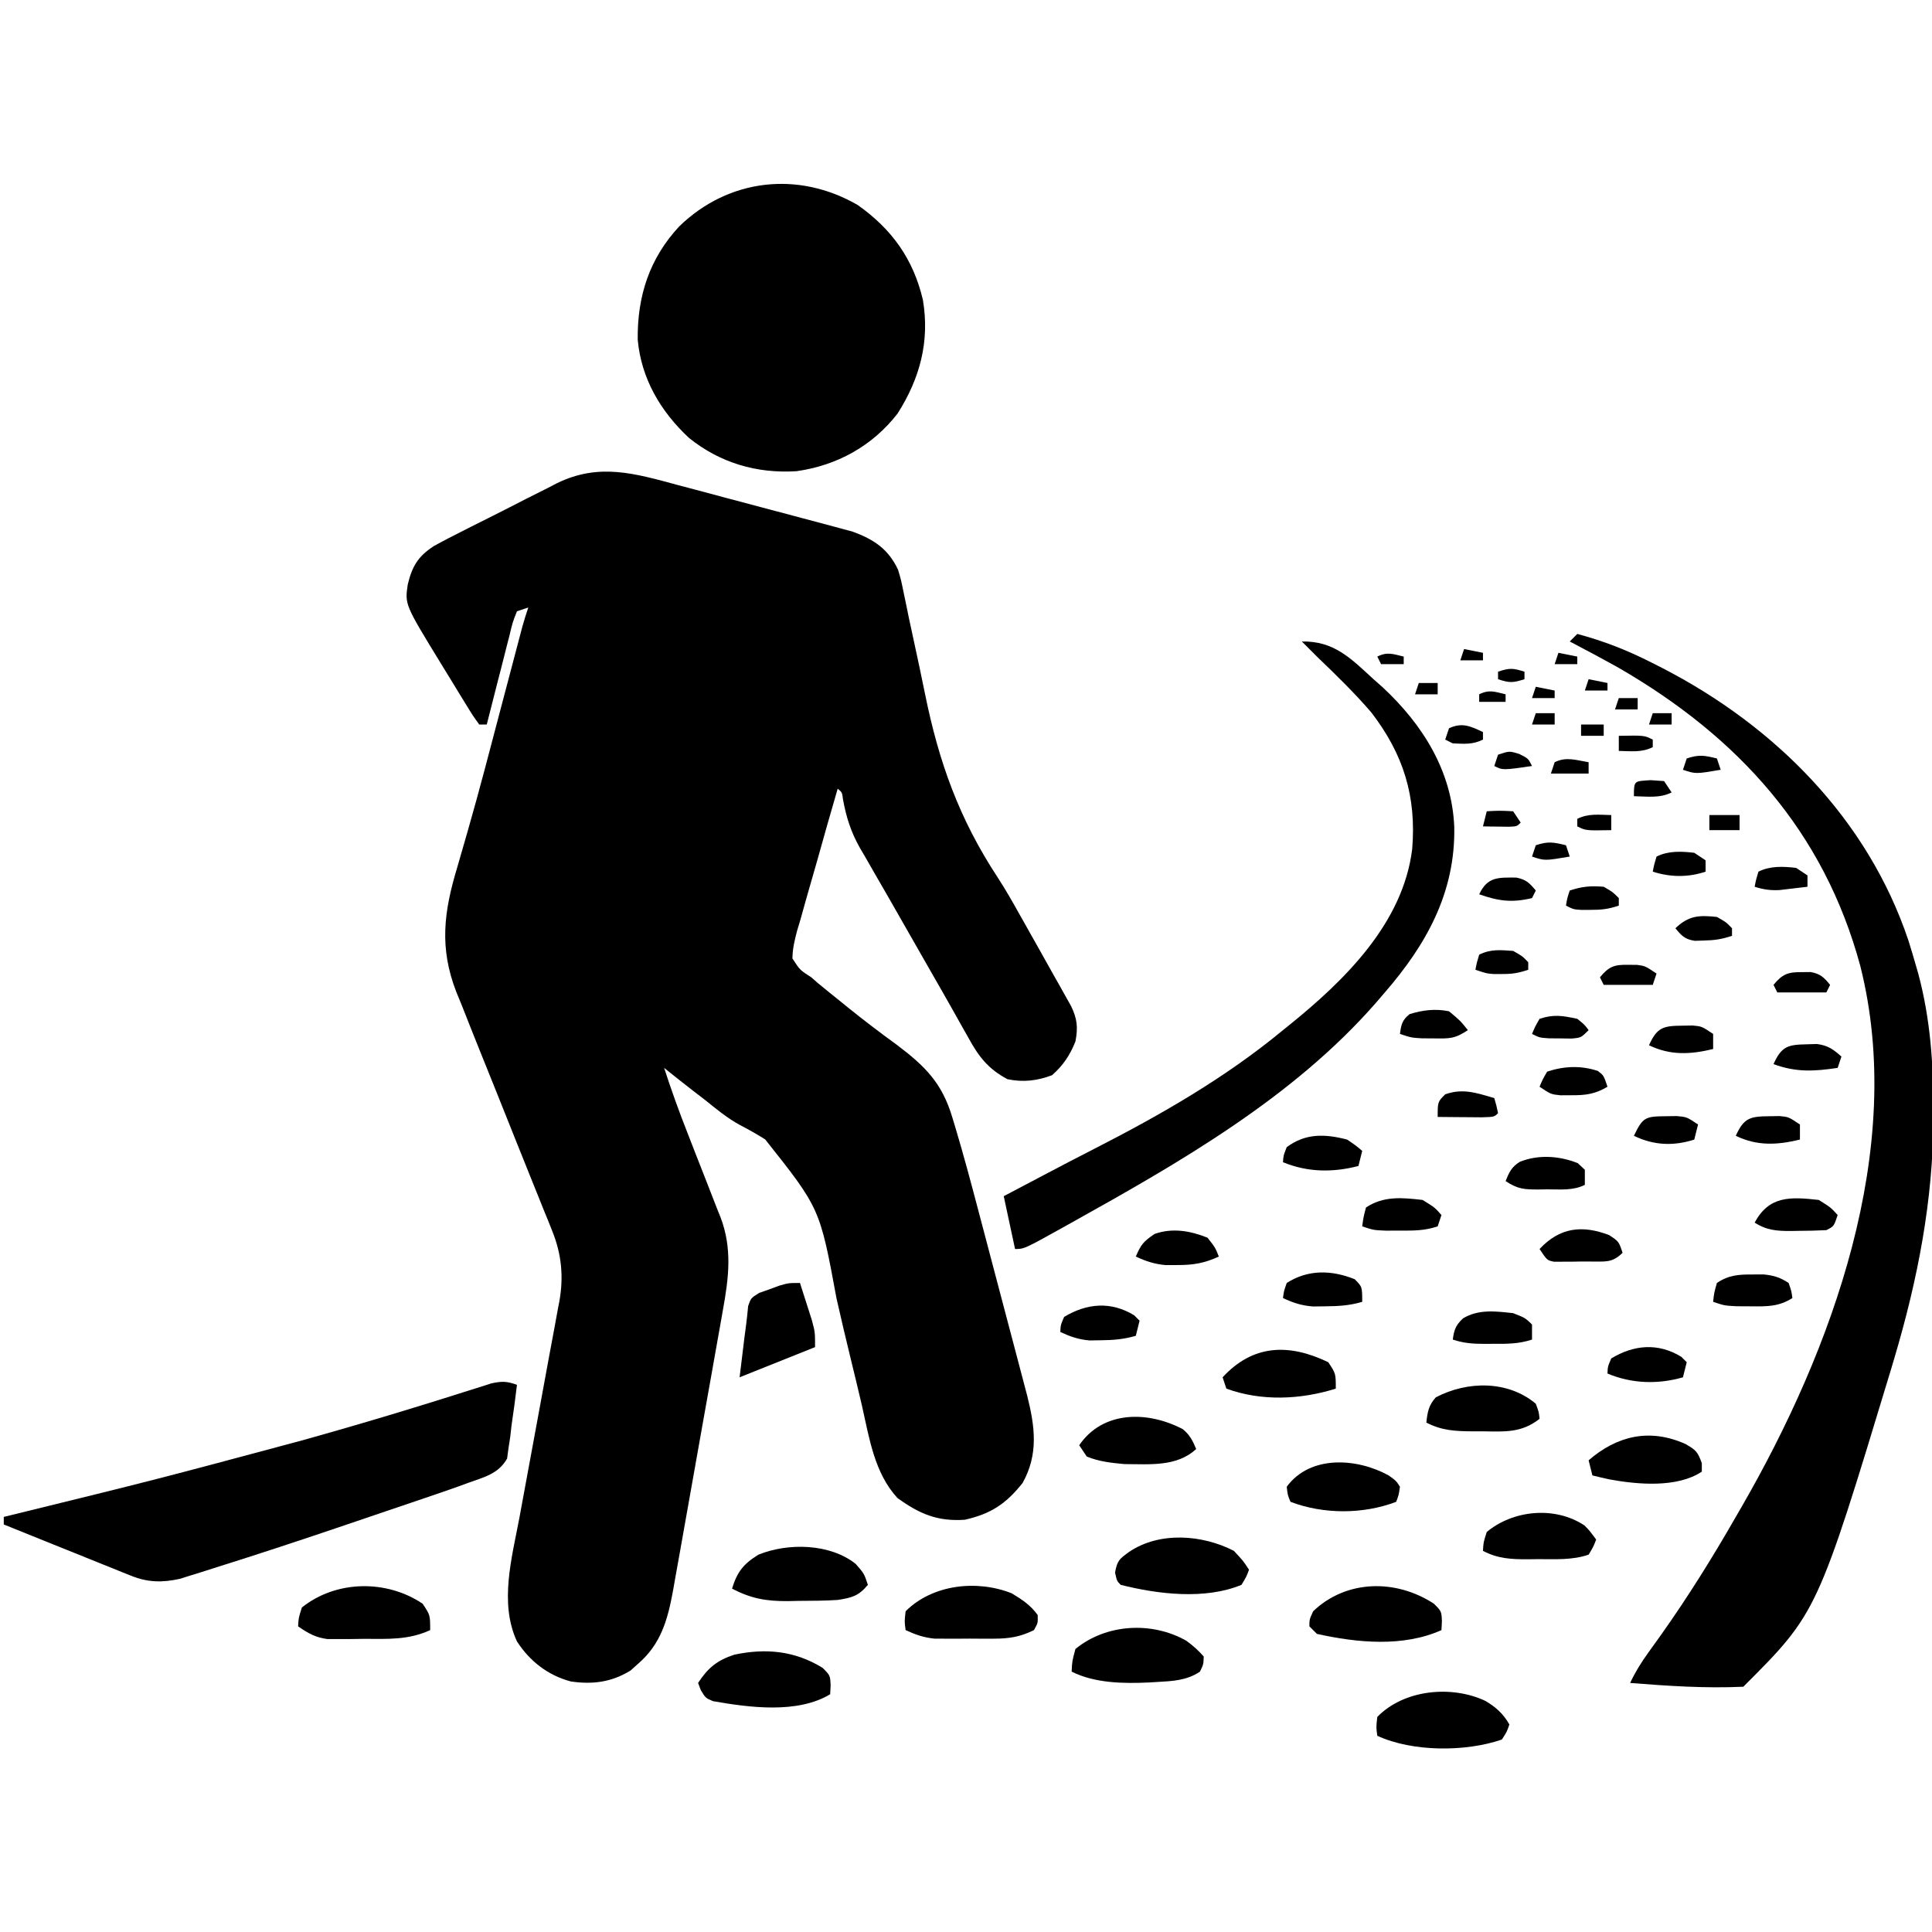 <?xml version="1.0" encoding="UTF-8"?>
<svg version="1.1" xmlns="http://www.w3.org/2000/svg" width="512" height="512">
<path d="M0 0 C1.406 0.372 2.812 0.744 4.219 1.115 C7.149 1.89 10.077 2.675 13.003 3.465 C16.74 4.474 20.482 5.462 24.226 6.444 C27.125 7.206 30.02 7.979 32.915 8.755 C34.293 9.124 35.673 9.489 37.053 9.851 C38.984 10.359 40.911 10.883 42.837 11.407 C43.93 11.7 45.024 11.993 46.15 12.295 C51.787 14.354 55.67 16.912 58.234 22.422 C59.032 25.139 59.032 25.139 59.638 28.116 C59.99 29.802 59.99 29.802 60.35 31.521 C60.72 33.338 60.72 33.338 61.098 35.191 C61.516 37.131 61.934 39.07 62.355 41.009 C63.384 45.751 64.402 50.495 65.362 55.251 C69.035 73.368 74.398 88.407 84.679 104.033 C86.671 107.092 88.46 110.221 90.234 113.41 C91.006 114.776 91.006 114.776 91.793 116.17 C92.269 117.016 92.744 117.862 93.234 118.734 C93.741 119.631 94.248 120.527 94.77 121.451 C96.265 124.104 97.75 126.763 99.234 129.422 C99.79 130.405 100.347 131.388 100.919 132.401 C101.464 133.376 102.009 134.351 102.57 135.355 C103.066 136.236 103.561 137.117 104.072 138.025 C105.719 141.422 105.946 143.722 105.234 147.422 C103.818 151.018 101.966 153.774 99.047 156.359 C95.11 157.847 91.375 158.285 87.234 157.422 C82.107 154.715 79.57 151.393 76.859 146.422 C76.451 145.701 76.042 144.979 75.621 144.236 C74.686 142.585 73.757 140.93 72.833 139.273 C71.038 136.072 69.213 132.888 67.383 129.707 C64.27 124.295 61.176 118.873 58.094 113.444 C56.099 109.931 54.084 106.431 52.055 102.938 C51.156 101.37 50.257 99.802 49.359 98.234 C48.961 97.56 48.563 96.885 48.152 96.19 C45.749 91.951 44.496 88.012 43.625 83.214 C43.4 81.408 43.4 81.408 42.234 80.422 C40.392 86.728 38.597 93.045 36.833 99.373 C36.227 101.525 35.611 103.673 34.984 105.819 C34.085 108.902 33.225 111.994 32.371 115.09 C31.939 116.528 31.939 116.528 31.497 117.994 C30.817 120.543 30.274 122.784 30.234 125.422 C32.226 128.499 32.226 128.499 35.234 130.422 C35.844 130.956 36.453 131.49 37.08 132.04 C37.648 132.501 38.216 132.962 38.801 133.438 C39.445 133.962 40.09 134.486 40.754 135.027 C41.765 135.841 41.765 135.841 42.797 136.672 C43.5 137.243 44.203 137.813 44.927 138.401 C49.139 141.8 53.418 145.056 57.797 148.234 C65.399 153.962 69.909 158.396 72.651 167.683 C72.865 168.386 73.078 169.089 73.298 169.813 C75.572 177.392 77.616 185.031 79.625 192.684 C80.019 194.173 80.413 195.663 80.807 197.153 C81.623 200.237 82.436 203.322 83.247 206.407 C84.285 210.353 85.327 214.298 86.371 218.242 C87.18 221.302 87.988 224.362 88.795 227.422 C89.179 228.878 89.563 230.333 89.948 231.789 C90.483 233.814 91.016 235.84 91.548 237.866 C91.85 239.015 92.153 240.163 92.464 241.347 C94.507 249.504 95.483 256.819 91.234 264.422 C86.818 269.983 82.825 272.609 75.922 274.172 C68.602 274.668 63.895 272.592 58.094 268.445 C51.926 261.733 50.61 252.522 48.658 243.929 C47.695 239.739 46.668 235.564 45.652 231.387 C44.37 226.102 43.106 220.816 41.917 215.509 C37.514 191.639 37.514 191.639 23.012 173.375 C20.826 172.002 18.633 170.751 16.338 169.571 C12.907 167.697 9.954 165.248 6.922 162.797 C5.936 162.041 4.95 161.286 3.934 160.508 C1.344 158.507 -1.217 156.474 -3.766 154.422 C-1.836 160.39 0.282 166.247 2.59 172.078 C3.219 173.694 3.847 175.31 4.475 176.926 C5.448 179.43 6.426 181.932 7.418 184.429 C8.385 186.869 9.333 189.317 10.277 191.766 C10.723 192.868 10.723 192.868 11.177 193.992 C14.325 202.265 13.368 210.028 11.813 218.578 C11.586 219.878 11.586 219.878 11.355 221.203 C10.858 224.039 10.349 226.873 9.84 229.707 C9.488 231.693 9.136 233.679 8.785 235.664 C8.05 239.815 7.308 243.965 6.563 248.114 C5.611 253.416 4.673 258.721 3.739 264.028 C3.016 268.125 2.286 272.221 1.554 276.317 C1.205 278.272 0.859 280.228 0.515 282.183 C0.032 284.922 -0.461 287.659 -0.956 290.395 C-1.095 291.193 -1.234 291.992 -1.377 292.815 C-2.802 300.572 -4.547 307.113 -10.766 312.422 C-11.694 313.257 -11.694 313.257 -12.641 314.109 C-17.708 317.239 -22.713 317.866 -28.492 317.027 C-34.572 315.408 -39.356 311.667 -42.766 306.422 C-47.479 296.258 -44.132 284.318 -42.142 273.767 C-41.658 271.195 -41.187 268.621 -40.719 266.045 C-39.557 259.658 -38.373 253.276 -37.187 246.893 C-36.181 241.476 -35.185 236.057 -34.201 230.636 C-33.739 228.111 -33.263 225.588 -32.787 223.065 C-32.503 221.507 -32.22 219.95 -31.937 218.392 C-31.735 217.355 -31.735 217.355 -31.53 216.297 C-30.365 209.713 -30.933 203.792 -33.449 197.568 C-33.794 196.7 -34.139 195.832 -34.495 194.938 C-34.87 194.021 -35.246 193.105 -35.633 192.16 C-36.024 191.184 -36.415 190.207 -36.818 189.201 C-37.653 187.118 -38.492 185.037 -39.336 182.957 C-40.649 179.713 -41.949 176.463 -43.245 173.212 C-46.395 165.312 -49.555 157.416 -52.741 149.531 C-54.333 145.586 -55.895 141.63 -57.453 137.672 C-58.129 136.029 -58.129 136.029 -58.818 134.353 C-63.391 122.62 -62.162 113.059 -58.578 101.234 C-57.851 98.724 -57.127 96.212 -56.406 93.699 C-56.206 93.008 -56.007 92.316 -55.801 91.604 C-52.624 80.553 -49.757 69.415 -46.828 58.297 C-45.963 55.018 -45.098 51.74 -44.231 48.462 C-43.705 46.472 -43.18 44.482 -42.657 42.492 C-42.422 41.604 -42.187 40.715 -41.946 39.8 C-41.741 39.024 -41.536 38.248 -41.326 37.448 C-40.858 35.757 -40.32 34.086 -39.766 32.422 C-41.251 32.917 -41.251 32.917 -42.766 33.422 C-43.943 36.406 -43.943 36.406 -44.809 40.082 C-44.982 40.746 -45.155 41.411 -45.334 42.096 C-45.886 44.222 -46.42 46.353 -46.953 48.484 C-47.324 49.925 -47.695 51.366 -48.068 52.807 C-48.981 56.342 -49.877 59.881 -50.766 63.422 C-51.426 63.422 -52.086 63.422 -52.766 63.422 C-54.414 61.146 -54.414 61.146 -56.355 57.98 C-56.701 57.42 -57.046 56.859 -57.402 56.282 C-58.134 55.089 -58.862 53.895 -59.588 52.698 C-60.687 50.886 -61.798 49.082 -62.912 47.279 C-72.494 31.624 -72.494 31.624 -71.703 26.297 C-70.555 21.551 -69.015 18.886 -64.85 16.175 C-62.442 14.83 -60.005 13.574 -57.539 12.34 C-56.636 11.881 -55.733 11.422 -54.803 10.949 C-52.895 9.984 -50.983 9.025 -49.069 8.073 C-46.16 6.619 -43.27 5.132 -40.379 3.643 C-38.517 2.706 -36.653 1.772 -34.789 0.84 C-33.935 0.396 -33.08 -0.047 -32.2 -0.505 C-21.02 -5.969 -11.585 -3.136 0 0 Z " fill="#000000" transform="translate(179.766,128.578)"/>
<path d="M0 0 C7.034 1.878 13.398 4.376 19.875 7.688 C21.181 8.35 21.181 8.35 22.513 9.025 C52.393 24.423 76.951 49.042 87.75 81.237 C88.473 83.524 89.154 85.819 89.812 88.125 C90.007 88.804 90.202 89.483 90.403 90.183 C93.564 102.026 94.392 114.037 94.375 126.25 C94.374 126.938 94.374 127.627 94.373 128.336 C94.295 150.178 90.208 171.103 84 192 C83.744 192.864 83.488 193.727 83.224 194.617 C63.61 259.39 63.61 259.39 44 279 C33.986 279.466 23.979 278.793 14 278 C15.372 275.088 16.949 272.542 18.836 269.938 C19.399 269.151 19.963 268.365 20.543 267.555 C21.148 266.712 21.752 265.869 22.375 265 C29.47 254.966 35.891 244.658 42 234 C42.497 233.142 42.995 232.284 43.507 231.4 C67.496 189.819 87.232 136.469 75 88 C65.351 52.284 42.688 27.33 11 9 C6.701 6.601 2.361 4.284 -2 2 C-1.34 1.34 -0.68 0.68 0 0 Z " fill="#000000" transform="translate(418,168)"/>
<path d="M0 0 C9.076 6.4 14.769 14.35 17.301 25.188 C19.128 36.188 16.516 45.952 10.57 55.289 C3.888 63.899 -5.504 69.048 -16.223 70.555 C-26.752 71.214 -36.511 68.34 -44.734 61.703 C-52.227 54.693 -57.345 46.035 -58.285 35.68 C-58.41 24.159 -55.185 14.18 -47.285 5.68 C-34.242 -7 -15.753 -9.102 0 0 Z " fill="#000000" transform="translate(227.285,54.32)"/>
<path d="M0 0 C-0.412 3.594 -0.916 7.17 -1.438 10.75 C-1.553 11.766 -1.668 12.782 -1.787 13.828 C-2.014 15.298 -2.014 15.298 -2.246 16.797 C-2.427 18.148 -2.427 18.148 -2.611 19.526 C-4.899 23.601 -8.744 24.465 -13 26 C-13.883 26.324 -14.766 26.647 -15.676 26.981 C-18.627 28.034 -21.59 29.045 -24.559 30.047 C-25.661 30.422 -26.763 30.797 -27.898 31.183 C-30.23 31.975 -32.562 32.765 -34.895 33.553 C-38.37 34.727 -41.842 35.91 -45.314 37.094 C-56.952 41.048 -68.621 44.898 -80.348 48.578 C-81.431 48.924 -82.514 49.27 -83.63 49.626 C-84.642 49.939 -85.653 50.253 -86.696 50.575 C-87.578 50.851 -88.46 51.128 -89.37 51.412 C-93.926 52.43 -97.835 52.368 -102.169 50.623 C-102.93 50.323 -103.69 50.022 -104.473 49.713 C-105.274 49.385 -106.074 49.057 -106.898 48.719 C-108.151 48.219 -108.151 48.219 -109.429 47.71 C-112.081 46.649 -114.728 45.575 -117.375 44.5 C-119.178 43.776 -120.981 43.054 -122.785 42.332 C-127.195 40.565 -131.599 38.786 -136 37 C-136 36.34 -136 35.68 -136 35 C-135.394 34.851 -134.788 34.703 -134.163 34.549 C-95.505 25.065 -95.505 25.065 -57.062 14.75 C-56.199 14.508 -55.336 14.266 -54.447 14.017 C-45.317 11.45 -36.22 8.787 -27.156 5.996 C-26.377 5.757 -25.598 5.518 -24.796 5.271 C-21.156 4.15 -17.521 3.016 -13.893 1.856 C-12.64 1.464 -11.388 1.072 -10.098 0.668 C-9.01 0.32 -7.922 -0.028 -6.801 -0.386 C-4.027 -0.994 -2.624 -0.979 0 0 Z " fill="#000000" transform="translate(137,367)"/>
<path d="M0 0 C8.517 -0.161 12.957 4.441 19 10 C19.788 10.695 20.575 11.39 21.387 12.105 C32.079 22.051 39.776 34.368 40.396 49.145 C40.719 66.399 33.107 80.193 22 93 C20.78 94.421 20.78 94.421 19.535 95.871 C-2.404 120.902 -32.25 137.982 -61 154 C-61.711 154.397 -62.422 154.794 -63.155 155.203 C-73.585 161 -73.585 161 -76 161 C-76.99 156.38 -77.98 151.76 -79 147 C-77.104 146.001 -75.209 145.003 -73.313 144.005 C-71.617 143.111 -69.921 142.217 -68.226 141.322 C-63.765 138.968 -59.295 136.633 -54.801 134.344 C-37.251 125.367 -20.227 115.591 -5 103 C-4.427 102.538 -3.854 102.075 -3.264 101.599 C11.367 89.782 26.831 74.653 29.244 55.017 C30.397 41.104 26.973 29.928 18.387 18.773 C13.889 13.547 8.967 8.775 4 4 C2.663 2.67 1.329 1.338 0 0 Z " fill="#000000" transform="translate(345,170)"/>
<path d="M0 0 C2 2 2 2 2.125 4.625 C2.084 5.409 2.042 6.192 2 7 C-6.739 12.243 -19.487 10.497 -29.039 8.828 C-31 8 -31 8 -32.273 5.922 C-32.513 5.288 -32.753 4.653 -33 4 C-30.43 0.038 -27.934 -2.024 -23.402 -3.492 C-14.997 -5.269 -7.365 -4.525 0 0 Z " fill="#000000" transform="translate(218,442)"/>
<path d="M0 0 C2.5 2.688 2.5 2.688 4 5 C3.277 6.922 3.277 6.922 2 9 C-7.657 13.006 -20.161 11.487 -30 9 C-31 8 -31 8 -31.5 5.75 C-30.908 2.495 -30.33 2.146 -27.75 0.25 C-19.708 -5.18 -8.332 -4.315 0 0 Z " fill="#000000" transform="translate(327,411)"/>
<path d="M0 0 C2.801 1.655 4.736 3.381 6.375 6.25 C5.73 8.168 5.73 8.168 4.375 10.25 C-5.291 13.572 -19.338 13.542 -28.625 9.25 C-28.938 7 -28.938 7 -28.625 4.25 C-21.592 -2.99 -8.998 -4.233 0 0 Z " fill="#000000" transform="translate(393.625,450.75)"/>
<path d="M0 0 C2.25 2.562 2.25 2.562 3.25 5.562 C0.81 8.517 -1.022 8.987 -4.75 9.562 C-8.206 9.796 -11.661 9.793 -15.125 9.812 C-16.506 9.843 -16.506 9.843 -17.914 9.875 C-23.661 9.908 -27.645 9.235 -32.75 6.562 C-31.388 2.107 -29.721 0.013 -25.75 -2.438 C-17.912 -5.628 -6.804 -5.411 0 0 Z " fill="#000000" transform="translate(226.75,414.438)"/>
<path d="M0 0 C1.726 1.271 3.186 2.542 4.586 4.168 C4.523 6.23 4.523 6.23 3.586 8.168 C0.053 10.555 -3.776 10.684 -7.914 10.918 C-8.618 10.96 -9.322 11.003 -10.047 11.046 C-16.779 11.353 -24.282 11.234 -30.414 8.168 C-30.289 5.418 -30.289 5.418 -29.414 2.168 C-21.29 -4.512 -9.141 -5.209 0 0 Z " fill="#000000" transform="translate(314.414,434.832)"/>
<path d="M0 0 C2 3 2 3 2 7 C-3.789 9.656 -9.232 9.33 -15.5 9.312 C-17.192 9.337 -17.192 9.337 -18.918 9.361 C-20.552 9.362 -20.552 9.362 -22.219 9.363 C-23.703 9.368 -23.703 9.368 -25.217 9.372 C-28.435 8.942 -30.35 7.831 -33 6 C-32.875 3.75 -32.875 3.75 -32 1 C-22.936 -6.251 -9.573 -6.443 0 0 Z " fill="#000000" transform="translate(112,425)"/>
<path d="M0 0 C2 2 2 2 2.125 4.625 C2.084 5.409 2.042 6.192 2 7 C-8.19 11.554 -20.332 10.36 -31 8 C-31.66 7.34 -32.32 6.68 -33 6 C-33 4.188 -33 4.188 -32 2 C-23.221 -6.388 -10.092 -6.599 0 0 Z " fill="#000000" transform="translate(380,425)"/>
<path d="M0 0 C2.818 1.715 4.93 3.076 6.875 5.75 C6.938 7.875 6.938 7.875 5.875 9.75 C2.268 11.539 -0.687 12.006 -4.688 12.016 C-5.732 12.018 -6.776 12.021 -7.852 12.023 C-8.932 12.016 -10.012 12.008 -11.125 12 C-12.205 12.008 -13.285 12.015 -14.398 12.023 C-15.443 12.021 -16.487 12.018 -17.562 12.016 C-18.51 12.013 -19.457 12.011 -20.434 12.009 C-23.319 11.731 -25.5 10.95 -28.125 9.75 C-28.438 7.5 -28.438 7.5 -28.125 4.75 C-21.025 -2.35 -9.259 -3.684 0 0 Z " fill="#000000" transform="translate(268.125,422.25)"/>
<path d="M0 0 C0.674 2.081 1.339 4.165 2 6.25 C2.371 7.41 2.743 8.57 3.125 9.766 C4 13 4 13 4 17 C-2.6 19.64 -9.2 22.28 -16 25 C-15.691 22.463 -15.381 19.926 -15.062 17.312 C-14.967 16.523 -14.872 15.733 -14.774 14.919 C-14.608 13.58 -14.433 12.241 -14.251 10.904 C-14.042 9.315 -13.884 7.72 -13.738 6.125 C-13 4 -13 4 -10.82 2.637 C-9.931 2.323 -9.041 2.01 -8.125 1.688 C-6.799 1.198 -6.799 1.198 -5.445 0.699 C-3 0 -3 0 0 0 Z " fill="#000000" transform="translate(212,340)"/>
<path d="M0 0 C2 3 2 3 2 7 C-7.342 9.931 -17.716 10.392 -27 7 C-27.33 6.01 -27.66 5.02 -28 4 C-19.968 -4.721 -10.434 -5.031 0 0 Z " fill="#000000" transform="translate(352,361)"/>
<path d="M0 0 C2 1.438 2 1.438 3 3 C2.688 5.188 2.688 5.188 2 7 C-6.744 10.331 -17.256 10.331 -26 7 C-26.75 5.25 -26.75 5.25 -27 3 C-20.752 -5.497 -8.349 -4.601 0 0 Z " fill="#000000" transform="translate(368,391)"/>
<path d="M0 0 C2.726 1.575 3.196 1.992 4.312 5.062 C4.312 5.805 4.312 6.548 4.312 7.312 C-2.205 11.657 -12.66 10.744 -20.125 9.375 C-21.65 9.04 -23.173 8.693 -24.688 8.312 C-25.017 6.992 -25.348 5.673 -25.688 4.312 C-18.204 -2.173 -9.538 -4.285 0 0 Z " fill="#000000" transform="translate(446.688,382.688)"/>
<path d="M0 0 C1.363 1.375 1.363 1.375 3.113 3.75 C2.363 5.688 2.363 5.688 1.113 7.75 C-3.239 9.241 -7.779 8.934 -12.324 8.938 C-13.17 8.95 -14.017 8.962 -14.889 8.975 C-19.337 8.985 -22.844 8.85 -26.887 6.75 C-26.762 4.5 -26.762 4.5 -25.887 1.75 C-18.93 -4.074 -7.837 -5.192 0 0 Z " fill="#000000" transform="translate(419.887,404.25)"/>
<path d="M0 0 C1.887 1.532 2.622 3.047 3.559 5.266 C-1.577 10.053 -8.81 9.272 -15.441 9.266 C-18.889 8.952 -22.227 8.592 -25.441 7.266 C-26.101 6.276 -26.761 5.286 -27.441 4.266 C-21.145 -4.937 -9.29 -4.867 0 0 Z " fill="#000000" transform="translate(313.441,378.734)"/>
<path d="M0 0 C0.812 2.188 0.812 2.188 1 4 C-3.75 7.75 -8.231 7.417 -14 7.312 C-14.889 7.316 -15.779 7.319 -16.695 7.322 C-21.217 7.285 -24.902 7.143 -29 5 C-28.695 2.182 -28.408 0.459 -26.5 -1.688 C-18.234 -6.027 -7.46 -6.257 0 0 Z " fill="#000000" transform="translate(407,372)"/>
<path d="M0 0 C0.474 0.474 0.949 0.949 1.438 1.438 C1.107 2.757 0.777 4.077 0.438 5.438 C-2.756 6.377 -5.675 6.602 -9 6.625 C-9.927 6.639 -10.854 6.653 -11.809 6.668 C-14.741 6.423 -16.901 5.66 -19.562 4.438 C-19.5 2.625 -19.5 2.625 -18.562 0.438 C-12.542 -3.2 -6.16 -3.756 0 0 Z " fill="#000000" transform="translate(300.562,348.562)"/>
<path d="M0 0 C0.474 0.474 0.949 0.949 1.438 1.438 C1.107 2.757 0.777 4.077 0.438 5.438 C-6.229 7.358 -13.158 7.134 -19.562 4.438 C-19.5 2.625 -19.5 2.625 -18.562 0.438 C-12.542 -3.2 -6.16 -3.756 0 0 Z " fill="#000000" transform="translate(445.562,359.562)"/>
<path d="M0 0 C2.305 1.555 2.305 1.555 4 3 C3.67 4.32 3.34 5.64 3 7 C-3.824 8.761 -10.455 8.685 -17 6 C-16.875 4.188 -16.875 4.188 -16 2 C-11.004 -1.715 -5.824 -1.518 0 0 Z " fill="#000000" transform="translate(357,302)"/>
<path d="M0 0 C2.062 2.625 2.062 2.625 3 5 C-0.805 6.763 -3.816 7.271 -8 7.25 C-9.516 7.258 -9.516 7.258 -11.062 7.266 C-14.07 6.994 -16.273 6.263 -19 5 C-17.63 1.839 -17.011 1.007 -14 -1 C-9.299 -2.659 -4.548 -1.823 0 0 Z " fill="#000000" transform="translate(320,328)"/>
<path d="M0 0 C2 2 2 2 2 6 C-1.351 7.004 -4.446 7.165 -7.938 7.188 C-8.957 7.202 -9.977 7.216 -11.027 7.23 C-14.072 6.994 -16.247 6.283 -19 5 C-18.75 3.117 -18.75 3.117 -18 1 C-12.31 -2.632 -6.107 -2.44 0 0 Z " fill="#000000" transform="translate(359,339)"/>
<path d="M0 0 C3.188 2 3.188 2 5 4 C4 7 4 7 2 8 C-0.472 8.124 -2.903 8.185 -5.375 8.188 C-6.384 8.206 -6.384 8.206 -7.414 8.225 C-11.119 8.236 -13.855 8.04 -17 6 C-13.16 -1.132 -7.576 -0.852 0 0 Z " fill="#000000" transform="translate(482,318)"/>
<path d="M0 0 C3.188 1.25 3.188 1.25 5 3 C5 4.32 5 5.64 5 7 C1.441 8.186 -1.798 8.146 -5.5 8.125 C-6.177 8.129 -6.854 8.133 -7.551 8.137 C-10.641 8.131 -13.047 7.984 -16 7 C-15.639 4.382 -15.24 3.227 -13.293 1.387 C-9.173 -1.105 -4.661 -0.51 0 0 Z " fill="#000000" transform="translate(401,348)"/>
<path d="M0 0 C0.938 -0.005 1.877 -0.01 2.844 -0.016 C5.574 0.257 7.216 0.752 9.5 2.25 C10.25 4.375 10.25 4.375 10.5 6.25 C6.841 8.57 3.701 8.487 -0.562 8.438 C-1.791 8.431 -3.019 8.425 -4.285 8.418 C-7.5 8.25 -7.5 8.25 -10.5 7.25 C-10.25 4.875 -10.25 4.875 -9.5 2.25 C-6.378 0.145 -3.706 -0.02 0 0 Z " fill="#000000" transform="translate(464.5,337.75)"/>
<path d="M0 0 C3.25 2 3.25 2 5 4 C4.67 4.99 4.34 5.98 4 7 C0.499 8.167 -2.312 8.133 -6 8.125 C-7.237 8.128 -8.475 8.13 -9.75 8.133 C-13 8 -13 8 -16 7 C-15.688 4.625 -15.688 4.625 -15 2 C-10.348 -1.101 -5.45 -0.632 0 0 Z " fill="#000000" transform="translate(377,318)"/>
<path d="M0 0 C0.619 0.578 1.238 1.155 1.875 1.75 C1.875 3.07 1.875 4.39 1.875 5.75 C-1.269 7.322 -4.614 6.934 -8.062 6.938 C-8.791 6.95 -9.52 6.962 -10.271 6.975 C-14.096 6.985 -15.869 6.921 -19.125 4.75 C-18.175 2.374 -17.552 1.019 -15.355 -0.363 C-10.398 -2.334 -4.882 -1.953 0 0 Z " fill="#000000" transform="translate(418.125,308.25)"/>
<path d="M0 0 C2.562 1.688 2.562 1.688 3.562 4.688 C0.792 7.458 -1.131 6.976 -4.914 7.01 C-5.747 7.007 -6.58 7.003 -7.438 7 C-8.27 7.016 -9.103 7.032 -9.961 7.049 C-11.156 7.05 -11.156 7.05 -12.375 7.051 C-13.106 7.054 -13.837 7.057 -14.59 7.06 C-16.438 6.688 -16.438 6.688 -18.438 3.688 C-13.1 -2.018 -7.193 -2.746 0 0 Z " fill="#000000" transform="translate(426.438,327.312)"/>
<path d="M0 0 C1.562 1.188 1.562 1.188 2.562 4.188 C-0.714 6.14 -3.208 6.458 -7 6.438 C-8.425 6.445 -8.425 6.445 -9.879 6.453 C-12.438 6.188 -12.438 6.188 -15.438 4.188 C-14.625 2.25 -14.625 2.25 -13.438 0.188 C-8.961 -1.305 -4.471 -1.49 0 0 Z " fill="#000000" transform="translate(423.438,283.812)"/>
<path d="M0 0 C3 2.5 3 2.5 5 5 C1.522 7.319 0.097 7.243 -4 7.188 C-5.052 7.181 -6.104 7.175 -7.188 7.168 C-10 7 -10 7 -13 6 C-12.67 3.526 -12.42 2.336 -10.438 0.75 C-6.917 -0.333 -3.605 -0.735 0 0 Z " fill="#000000" transform="translate(384,268)"/>
<path d="M0 0 C0.875 -0.014 1.751 -0.028 2.652 -0.043 C5.062 0.188 5.062 0.188 8.062 2.188 C8.062 3.507 8.062 4.827 8.062 6.188 C2.049 7.645 -3.282 7.93 -8.938 5.188 C-6.78 0.409 -5.134 0.038 0 0 Z " fill="#000000" transform="translate(468.938,295.812)"/>
<path d="M0 0 C0.875 -0.014 1.751 -0.028 2.652 -0.043 C5.062 0.188 5.062 0.188 8.062 2.188 C8.062 3.507 8.062 4.827 8.062 6.188 C2.049 7.645 -3.282 7.93 -8.938 5.188 C-6.78 0.409 -5.134 0.038 0 0 Z " fill="#000000" transform="translate(445.938,271.812)"/>
<path d="M0 0 C0.977 -0.014 1.954 -0.028 2.961 -0.043 C5.625 0.188 5.625 0.188 8.625 2.188 C8.295 3.507 7.965 4.827 7.625 6.188 C2.074 7.964 -3.139 7.726 -8.375 5.188 C-6.037 0.355 -5.457 0.036 0 0 Z " fill="#000000" transform="translate(441.375,295.812)"/>
<path d="M0 0 C1.296 -0.039 1.296 -0.039 2.617 -0.078 C5.575 0.309 6.917 1.299 9.125 3.25 C8.795 4.24 8.465 5.23 8.125 6.25 C1.865 7.182 -2.897 7.459 -8.875 5.25 C-6.737 0.517 -5.093 0.091 0 0 Z " fill="#000000" transform="translate(478.875,276.75)"/>
<path d="M0 0 C0.562 1.938 0.562 1.938 1 4 C0 5 0 5 -3.379 5.098 C-4.773 5.091 -6.168 5.079 -7.562 5.062 C-8.273 5.058 -8.984 5.053 -9.717 5.049 C-11.478 5.037 -13.239 5.019 -15 5 C-15 1 -15 1 -13 -1 C-8.282 -2.665 -4.644 -1.338 0 0 Z " fill="#000000" transform="translate(396,291)"/>
<path d="M0 0 C2.438 1.375 2.438 1.375 4 3 C4 3.66 4 4.32 4 5 C1.24 5.92 -0.634 6.193 -3.5 6.25 C-4.273 6.276 -5.047 6.302 -5.844 6.328 C-8.488 5.926 -9.332 5.031 -11 3 C-7.49 -0.369 -4.755 -0.509 0 0 Z " fill="#000000" transform="translate(455,243)"/>
<path d="M0 0 C0.99 0.66 1.98 1.32 3 2 C3 2.99 3 3.98 3 5 C-1.644 6.548 -6.325 6.496 -11 5 C-10.625 3.062 -10.625 3.062 -10 1 C-6.873 -0.564 -3.42 -0.4 0 0 Z " fill="#000000" transform="translate(449,226)"/>
<path d="M0 0 C0.99 0.66 1.98 1.32 3 2 C3 2.99 3 3.98 3 5 C1.418 5.196 -0.166 5.382 -1.75 5.562 C-2.632 5.667 -3.513 5.771 -4.422 5.879 C-6.884 5.995 -8.665 5.736 -11 5 C-10.625 3.062 -10.625 3.062 -10 1 C-6.873 -0.564 -3.42 -0.4 0 0 Z " fill="#000000" transform="translate(476,230)"/>
<path d="M0 0 C1.938 1.562 1.938 1.562 3 3 C1 5 1 5 -1.531 5.23 C-3.001 5.209 -3.001 5.209 -4.5 5.188 C-5.97 5.178 -5.97 5.178 -7.469 5.168 C-10 5 -10 5 -12 4 C-11.188 2.062 -11.188 2.062 -10 0 C-6.229 -1.257 -3.861 -0.827 0 0 Z " fill="#000000" transform="translate(418,270)"/>
<path d="M0 0 C2.438 1.375 2.438 1.375 4 3 C4 3.66 4 4.32 4 5 C1.324 5.892 -0.254 6.135 -3 6.125 C-4.021 6.129 -4.021 6.129 -5.062 6.133 C-7 6 -7 6 -10 5 C-9.625 3.062 -9.625 3.062 -9 1 C-5.943 -0.528 -3.37 -0.232 0 0 Z " fill="#000000" transform="translate(401,252)"/>
<path d="M0 0 C2.375 1.375 2.375 1.375 4 3 C4 3.66 4 4.32 4 5 C1.173 5.942 -0.632 6.135 -3.562 6.125 C-4.74 6.129 -4.74 6.129 -5.941 6.133 C-8 6 -8 6 -10 5 C-9.688 3.062 -9.688 3.062 -9 1 C-5.71 -0.097 -3.449 -0.282 0 0 Z " fill="#000000" transform="translate(425,235)"/>
<path d="M0 0 C0.773 0.004 1.547 0.008 2.344 0.012 C4.5 0.312 4.5 0.312 7.5 2.312 C7.17 3.303 6.84 4.293 6.5 5.312 C2.21 5.312 -2.08 5.312 -6.5 5.312 C-6.83 4.652 -7.16 3.993 -7.5 3.312 C-5.132 0.437 -3.698 -0.08 0 0 Z " fill="#000000" transform="translate(431.5,255.688)"/>
<path d="M0 0 C2.589 0.521 3.498 1.43 5.156 3.434 C4.826 4.094 4.496 4.754 4.156 5.434 C-1.257 6.733 -4.735 6.206 -9.844 4.434 C-7.623 -0.305 -4.71 -0.008 0 0 Z " fill="#000000" transform="translate(401.844,232.566)"/>
<path d="M0 0 C0.773 -0.008 1.547 -0.015 2.344 -0.023 C4.952 0.458 5.839 1.362 7.5 3.375 C7.17 4.035 6.84 4.695 6.5 5.375 C2.21 5.375 -2.08 5.375 -6.5 5.375 C-6.83 4.715 -7.16 4.055 -7.5 3.375 C-5.14 0.516 -3.685 -0.037 0 0 Z " fill="#000000" transform="translate(477.5,257.625)"/>
<path d="M0 0 C2.64 0 5.28 0 8 0 C8 1.32 8 2.64 8 4 C5.36 4 2.72 4 0 4 C0 2.68 0 1.36 0 0 Z " fill="#000000" transform="translate(453,216)"/>
<path d="M0 0 C0.33 0.99 0.66 1.98 1 3 C-5.625 4.125 -5.625 4.125 -9 3 C-8.67 2.01 -8.34 1.02 -8 0 C-4.71 -1.097 -3.287 -0.8 0 0 Z " fill="#000000" transform="translate(415,224)"/>
<path d="M0 0 C3.375 -0.188 3.375 -0.188 7 0 C7.66 0.99 8.32 1.98 9 3 C8 4 8 4 5.934 4.098 C5.11 4.086 4.286 4.074 3.438 4.062 C2.611 4.053 1.785 4.044 0.934 4.035 C0.296 4.024 -0.343 4.012 -1 4 C-0.67 2.68 -0.34 1.36 0 0 Z " fill="#000000" transform="translate(394,215)"/>
<path d="M0 0 C1.176 0.083 2.351 0.165 3.562 0.25 C4.223 1.24 4.883 2.23 5.562 3.25 C2.348 4.857 -0.874 4.307 -4.438 4.25 C-4.438 -0.025 -4.332 0.315 0 0 Z " fill="#000000" transform="translate(437.438,206.75)"/>
<path d="M0 0 C0.33 0.99 0.66 1.98 1 3 C-5.625 4.125 -5.625 4.125 -9 3 C-8.67 2.01 -8.34 1.02 -8 0 C-4.71 -1.097 -3.287 -0.8 0 0 Z " fill="#000000" transform="translate(455,201)"/>
<path d="M0 0 C0 0.66 0 1.32 0 2 C-2.739 3.37 -4.971 3.126 -8 3 C-8.66 2.67 -9.32 2.34 -10 2 C-9.67 1.01 -9.34 0.02 -9 -1 C-5.527 -2.612 -3.327 -1.571 0 0 Z " fill="#000000" transform="translate(393,194)"/>
<path d="M0 0 C0 1.32 0 2.64 0 4 C-6.75 4.125 -6.75 4.125 -9 3 C-9 2.34 -9 1.68 -9 1 C-6.043 -0.478 -3.258 -0.06 0 0 Z " fill="#000000" transform="translate(427,216)"/>
<path d="M0 0 C0 0.99 0 1.98 0 3 C-3.3 3 -6.6 3 -10 3 C-9.67 2.01 -9.34 1.02 -9 0 C-5.931 -1.534 -3.299 -0.55 0 0 Z " fill="#000000" transform="translate(421,202)"/>
<path d="M0 0 C6.75 -0.125 6.75 -0.125 9 1 C9 1.66 9 2.32 9 3 C6.043 4.478 3.258 4.06 0 4 C0 2.68 0 1.36 0 0 Z " fill="#000000" transform="translate(429,195)"/>
<path d="M0 0 C2.375 1.188 2.375 1.188 3.375 3.188 C-4.375 4.312 -4.375 4.312 -6.625 3.188 C-6.295 2.197 -5.965 1.208 -5.625 0.188 C-2.625 -0.812 -2.625 -0.812 0 0 Z " fill="#000000" transform="translate(402.625,199.812)"/>
<path d="M0 0 C1.98 0 3.96 0 6 0 C6 0.99 6 1.98 6 3 C4.02 3 2.04 3 0 3 C0 2.01 0 1.02 0 0 Z " fill="#000000" transform="translate(419,192)"/>
<path d="M0 0 C1.65 0 3.3 0 5 0 C5 0.99 5 1.98 5 3 C3.02 3 1.04 3 -1 3 C-0.67 2.01 -0.34 1.02 0 0 Z " fill="#000000" transform="translate(438,189)"/>
<path d="M0 0 C1.65 0 3.3 0 5 0 C5 0.99 5 1.98 5 3 C3.02 3 1.04 3 -1 3 C-0.67 2.01 -0.34 1.02 0 0 Z " fill="#000000" transform="translate(407,189)"/>
<path d="M0 0 C1.65 0 3.3 0 5 0 C5 0.99 5 1.98 5 3 C3.02 3 1.04 3 -1 3 C-0.67 2.01 -0.34 1.02 0 0 Z " fill="#000000" transform="translate(429,185)"/>
<path d="M0 0 C1.65 0 3.3 0 5 0 C5 0.99 5 1.98 5 3 C3.02 3 1.04 3 -1 3 C-0.67 2.01 -0.34 1.02 0 0 Z " fill="#000000" transform="translate(376,181)"/>
<path d="M0 0 C0 0.66 0 1.32 0 2 C-2.31 2 -4.62 2 -7 2 C-7 1.34 -7 0.68 -7 0 C-4.333 -1.333 -2.833 -0.671 0 0 Z " fill="#000000" transform="translate(399,184)"/>
<path d="M0 0 C0 0.66 0 1.32 0 2 C-1.98 2 -3.96 2 -6 2 C-6.33 1.34 -6.66 0.68 -7 0 C-4.333 -1.333 -2.833 -0.671 0 0 Z " fill="#000000" transform="translate(372,174)"/>
<path d="M0 0 C1.65 0.33 3.3 0.66 5 1 C5 1.66 5 2.32 5 3 C3.02 3 1.04 3 -1 3 C-0.67 2.01 -0.34 1.02 0 0 Z " fill="#000000" transform="translate(407,182)"/>
<path d="M0 0 C1.65 0.33 3.3 0.66 5 1 C5 1.66 5 2.32 5 3 C3.02 3 1.04 3 -1 3 C-0.67 2.01 -0.34 1.02 0 0 Z " fill="#000000" transform="translate(421,180)"/>
<path d="M0 0 C0 0.66 0 1.32 0 2 C-3.01 2.934 -3.867 3.044 -7 2 C-7 1.34 -7 0.68 -7 0 C-3.867 -1.044 -3.01 -0.934 0 0 Z " fill="#000000" transform="translate(404,178)"/>
<path d="M0 0 C1.65 0.33 3.3 0.66 5 1 C5 1.66 5 2.32 5 3 C3.02 3 1.04 3 -1 3 C-0.67 2.01 -0.34 1.02 0 0 Z " fill="#000000" transform="translate(413,173)"/>
<path d="M0 0 C1.65 0.33 3.3 0.66 5 1 C5 1.66 5 2.32 5 3 C3.02 3 1.04 3 -1 3 C-0.67 2.01 -0.34 1.02 0 0 Z " fill="#000000" transform="translate(388,172)"/>
</svg>

